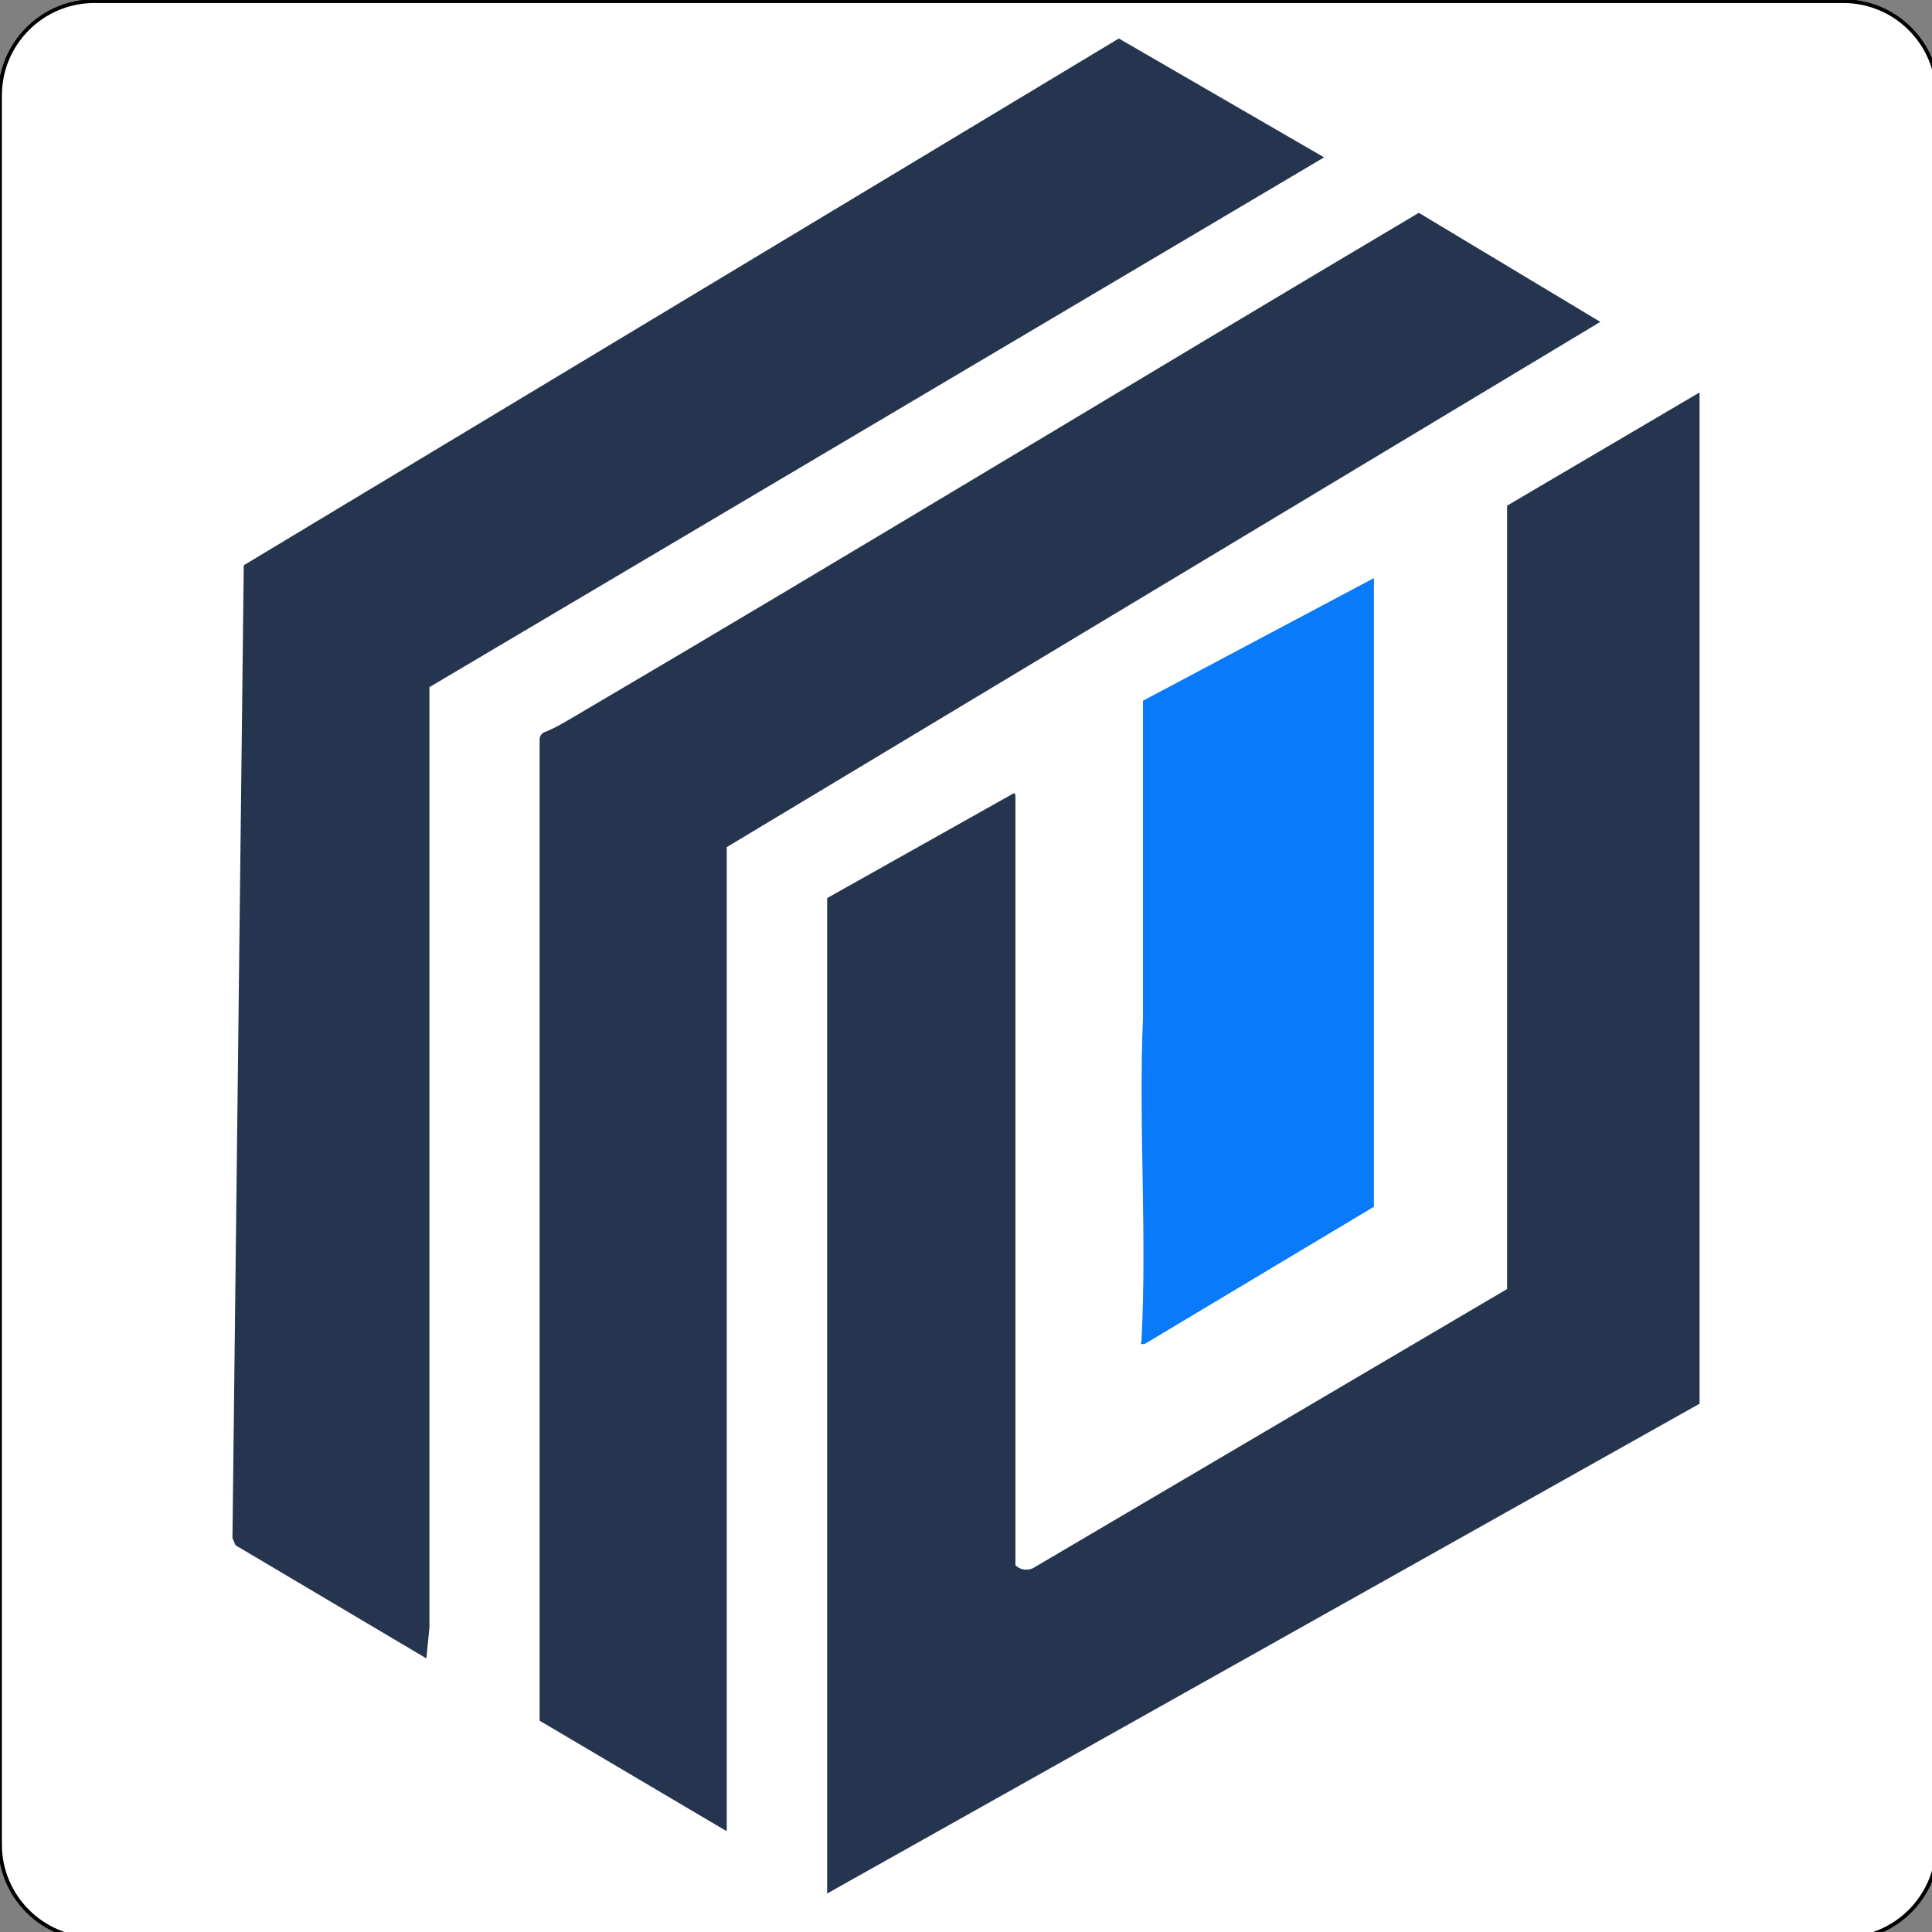 <?xml version="1.0" encoding="utf-8"?>
<!-- Generator: Adobe Illustrator 24.1.2, SVG Export Plug-In . SVG Version: 6.00 Build 0)  -->
<svg version="1.1" id="Layer_1" xmlns="http://www.w3.org/2000/svg" xmlns:xlink="http://www.w3.org/1999/xlink" x="0px" y="0px"
	 viewBox="0 0 512 512" style="enable-background:new 0 0 512 512;" xml:space="preserve">
<rect x="0" y="0" width="512" height="512" fill="#808080" stroke="none"/>
<style type="text/css">
	.st0{fill:#FFFFFF;stroke:#000000;stroke-miterlimit:10;}
	.st1{fill:#097AFA;}
	.st2{fill:#253550;}
</style>
<path class="st0" d="M25,0.3h463.5c13.8,0,25,11.2,25,25v463.5c0,13.8-11.2,25-25,25H25c-13.8,0-25-11.2-25-25V25.3
	C0,11.5,11.2,0.3,25,0.3z"/>
<g>
	<path class="st1" d="M364.1,153.2v166.6l-60.8,36.4c-1.5,0-0.8,0-0.8-0.8c1.5-28.5-0.8-57.4,0.4-85.6v-79.6v-4.5L364.1,153.2z"/>
	<path class="st2" d="M219.2,501.8V238l49.5-27.8c0.4,0,0.4,0.8,0.4,0.8v203.8c1.5,1.5,3.8,1.5,5.3,0.4l125-73.6V134l51-30v268"/>
	<polyline class="st2" points="64.6,149.8 296.5,10.2 350.9,41.7 113.8,182.1 113.8,431.3 113,439.5 62.4,409.5 61.6,407.6 	"/>
	<path class="st2" d="M424.1,85.3L192.6,224.5v260.8L143,456V196c0-0.8,0.4-1.5,1.1-1.9c3-1.1,6-3,8.6-4.5
		c74.7-43.9,148.6-88.9,223.3-133.2"/>
</g>
</svg>
